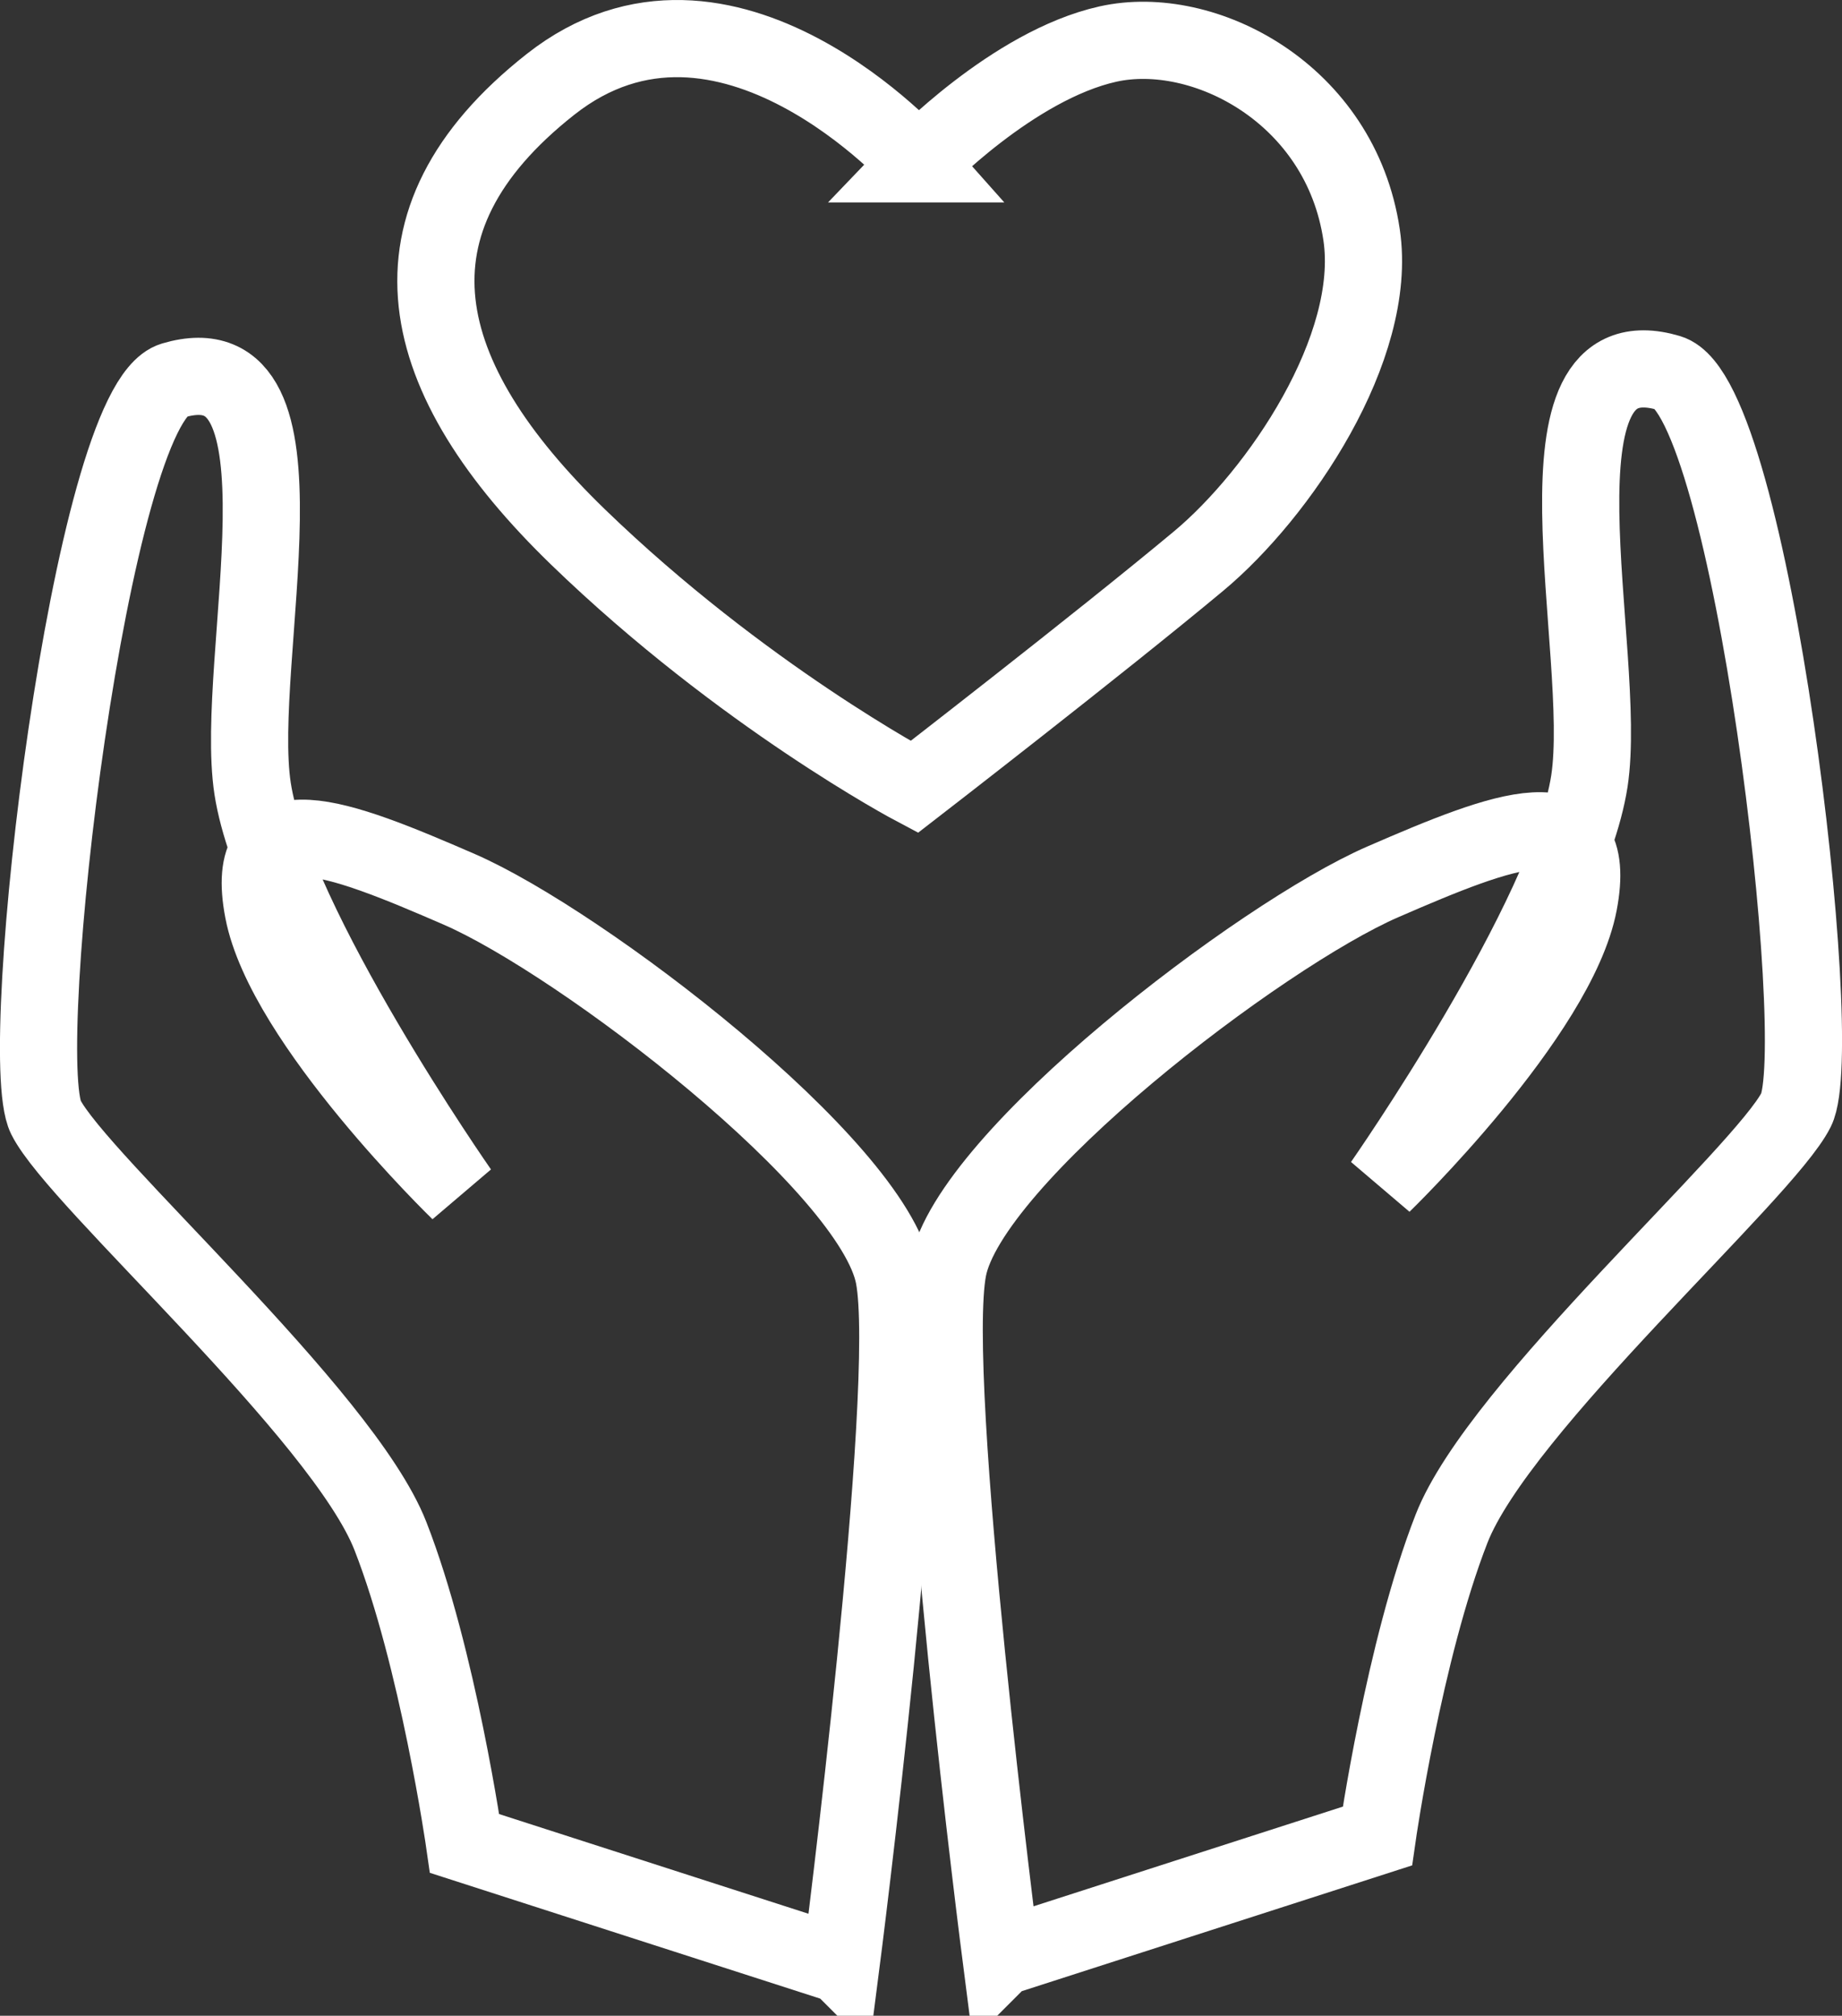 <?xml version="1.0" encoding="UTF-8"?>
<svg xmlns="http://www.w3.org/2000/svg" id="Layer_1" viewBox="0 0 309.09 338.23">
  <rect x="0" y="0" width="309.09" height="338.23" fill="#333333" stroke="none"/>
  <defs>
    <style>.cls-1{fill:none;stroke:#fff;stroke-miterlimit:10;stroke-width:12.95px;}</style>
  </defs>
  <path class="cls-1" d="M141.12,329.68s12.45-96.84,8.89-115.52c-3.56-18.68-52.48-56.03-72.93-64.93-20.46-8.89-36.47-15.12-32.91,3.56,3.56,18.68,32.91,47.14,32.91,47.14,0,0-31.15-44.59-34.69-67.6-3.31-21.57,11.62-75.9-13.34-68.49-13.83,4.11-26.68,112.96-21.35,123.63,5.34,10.67,49.81,49.81,57.81,70.26,8,20.46,12.45,51.59,12.45,51.59l63.15,20.35Z"></path>
  <path class="cls-1" d="M154.11,27.49S121.72-8.97,92.37,14.16c-29.35,23.12-22.94,49.26,4.63,75.95,27.57,26.68,56.41,41.93,56.41,41.93,0,0,30.87-23.86,47.71-37.89,13.48-11.23,30.17-35.78,27.36-54.73-3.52-23.76-26.54-35.59-42.55-32.03-16.01,3.56-31.83,20.1-31.83,20.1Z"></path>
  <path class="cls-1" d="M167.97,328.43s-12.45-96.84-8.89-115.52c3.56-18.68,52.48-56.03,72.93-64.93,20.46-8.89,36.47-15.12,32.91,3.56-3.56,18.68-32.91,47.14-32.91,47.14,0,0,31.15-44.59,34.69-67.6,3.31-21.57-11.62-75.9,13.34-68.49,13.83,4.11,26.68,112.96,21.35,123.63-5.34,10.67-49.81,49.81-57.81,70.26-8,20.46-12.45,51.59-12.45,51.59l-63.15,20.35Z"></path>
</svg>
